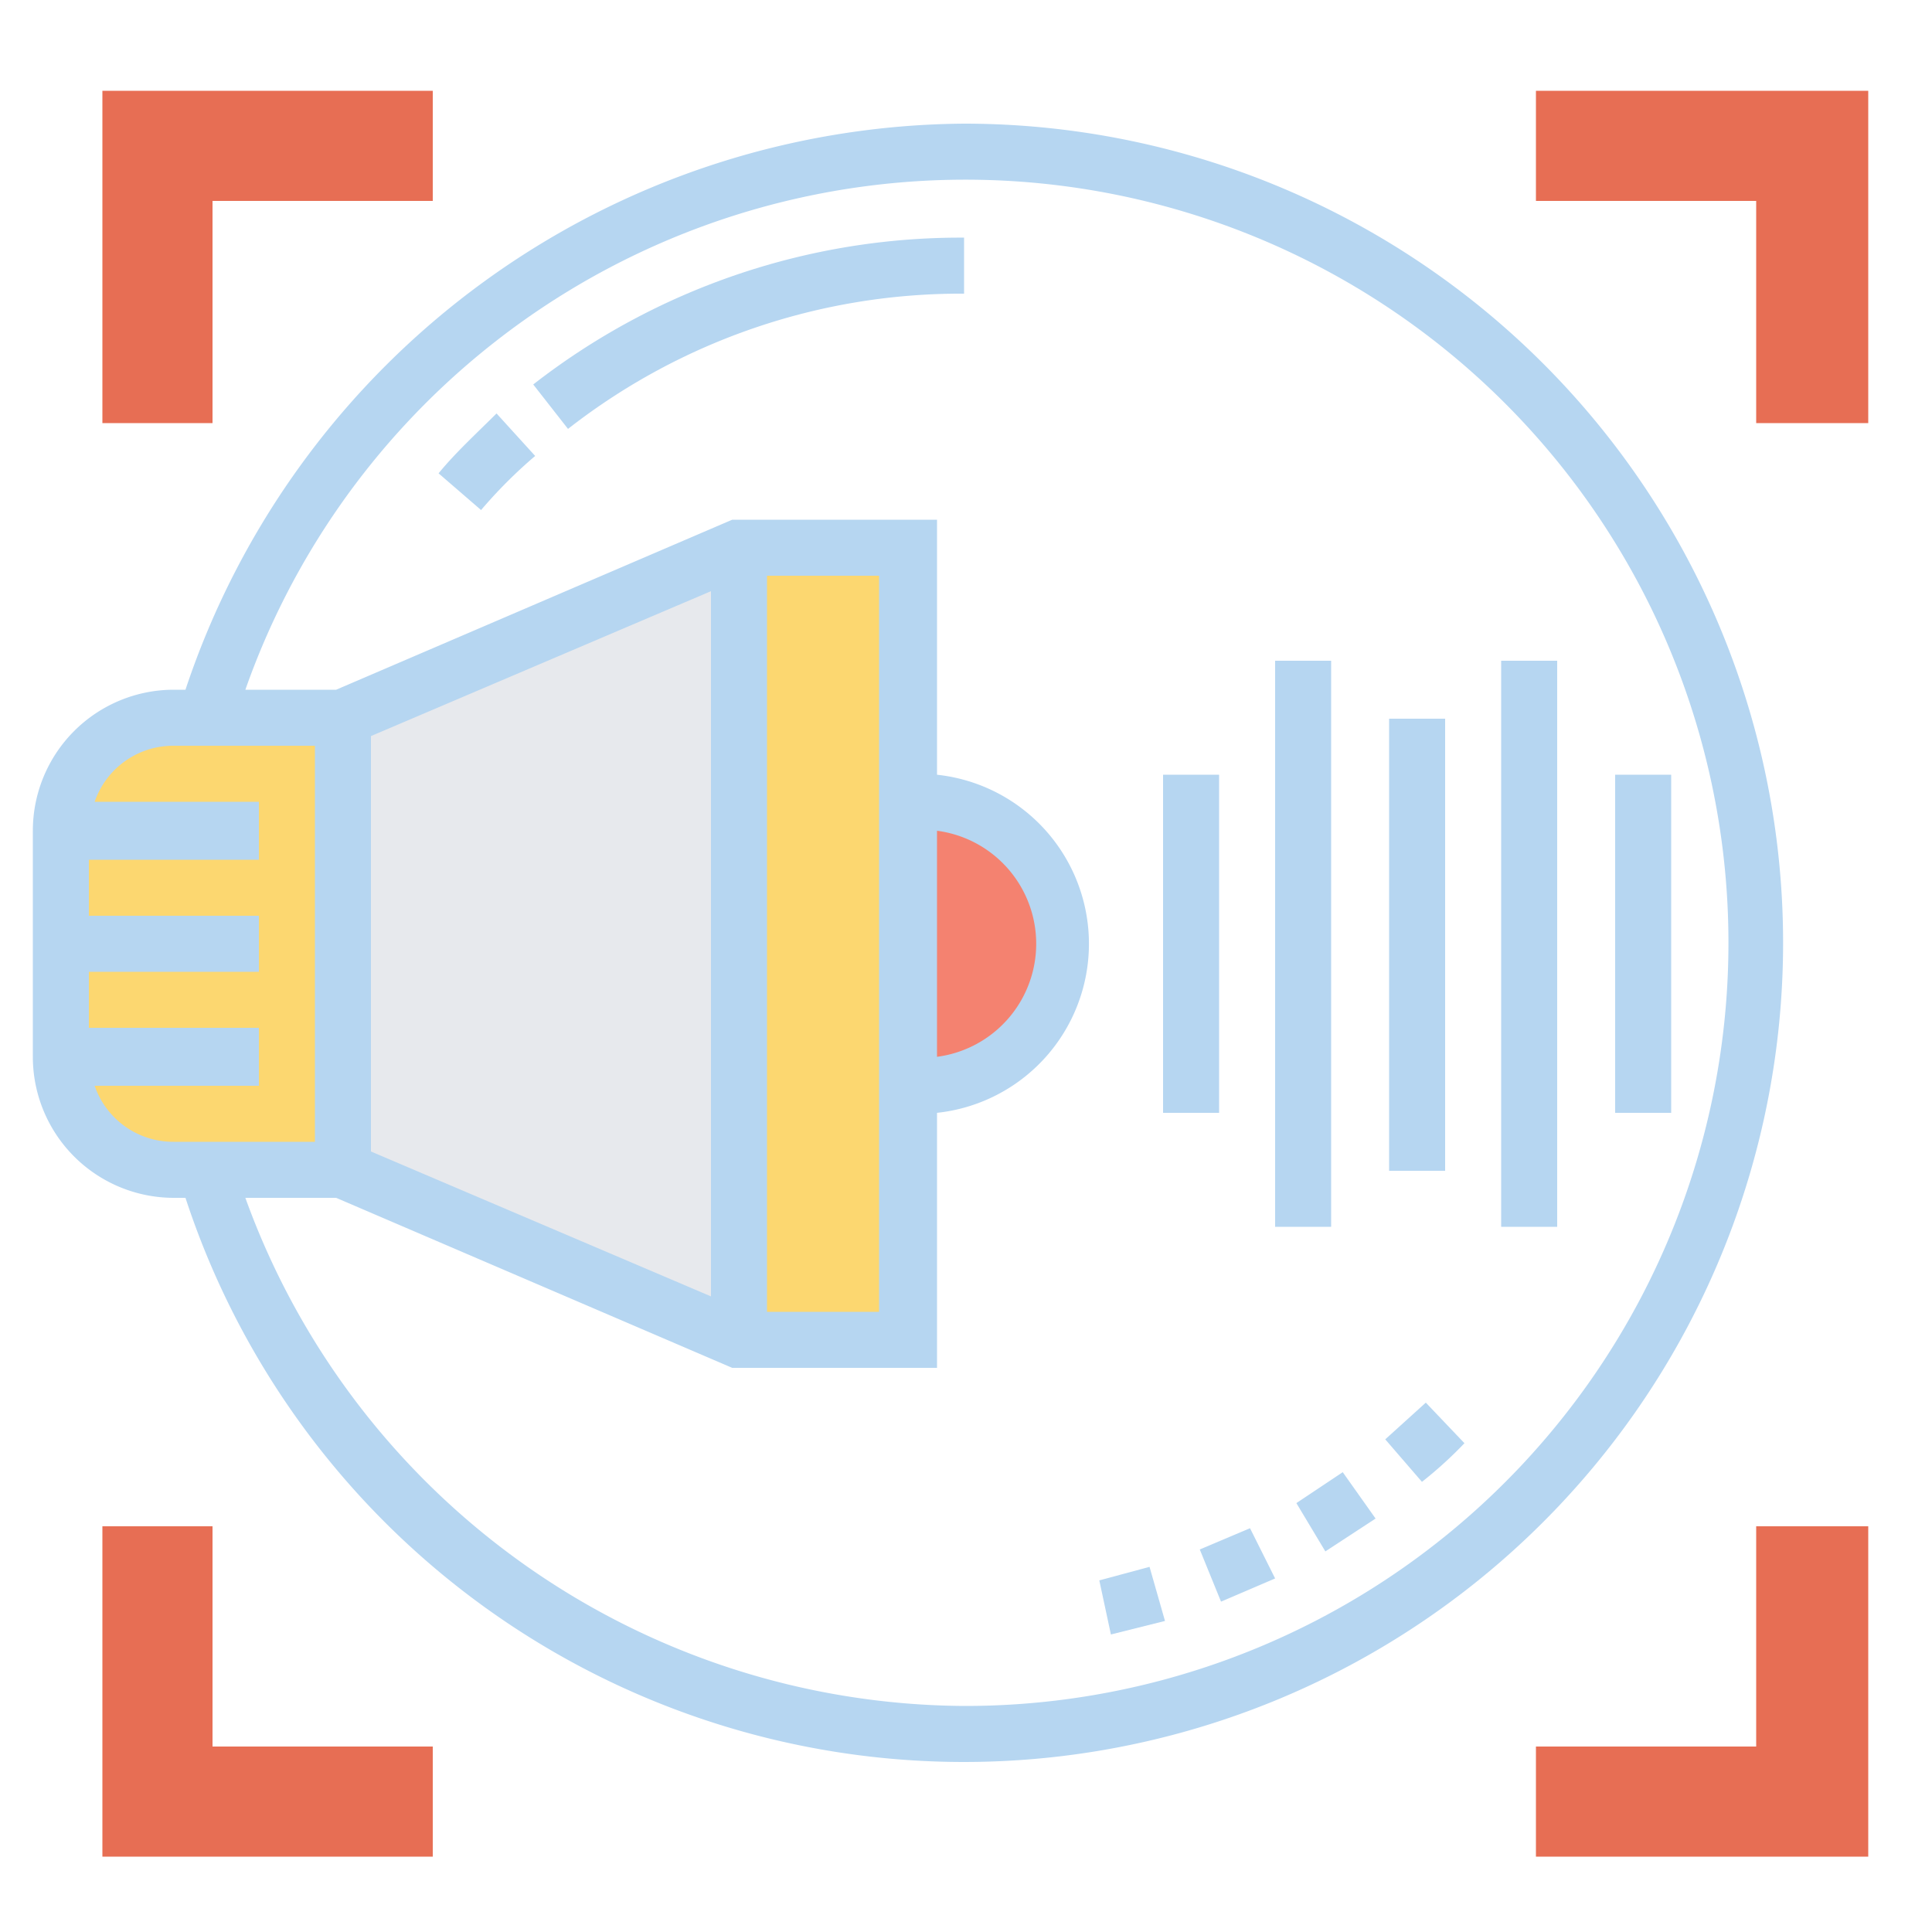 <svg id="Layer_1" data-name="Layer 1" xmlns="http://www.w3.org/2000/svg" viewBox="0 0 100 100"><defs><style>.cls-1{fill:#e7e9ed;}.cls-2{fill:#fcd770;}.cls-3{fill:#f48270;}.cls-4{fill:#b6d6f1;}.cls-5{fill:#e76e54;}</style></defs><title>voice</title><path class="cls-1" d="M38.2,28.4V69.3L17.7,60.6V37.2Z"/><path class="cls-2" d="M17.7,37.2V60.6H9a5.9,5.9,0,0,1-5.9-5.9V43A5.8,5.8,0,0,1,9,37.2h8.7Z"/><path class="cls-2" d="M47,56.2V69.3H38.2V28.4H47V56.2Z"/><path class="cls-3" d="M48.5,41.5a7.4,7.4,0,0,1,0,14.7H47V41.5Z"/><path class="cls-4" d="M49.9,6.4A42.8,42.8,0,0,0,9.6,35.7H9A7.3,7.3,0,0,0,1.7,43V54.7A7.3,7.3,0,0,0,9,62h.6A42.4,42.4,0,1,0,49.9,6.4ZM4.9,56.2h8.5v-3H4.6V50.3h8.8V47.4H4.6V44.5h8.8v-3H4.9A4.3,4.3,0,0,1,9,38.6h7.3V59.1H9A4.3,4.3,0,0,1,4.9,56.2ZM39.7,29.8h5.8V67.9H39.7ZM36.8,67.1,19.2,59.6V38.1l17.6-7.5ZM49.9,88.3A39.8,39.8,0,0,1,12.7,62h4.7l20.5,8.8H48.5V57.6a8.8,8.8,0,0,0,0-17.5V26.9H37.9L17.4,35.7H12.7A39.5,39.5,0,1,1,49.9,88.3ZM48.5,54.7V43a5.9,5.9,0,0,1,0,11.7Z"/><path class="cls-4" d="M60.2,40.1h2.9V57.6H60.2Z"/><path class="cls-4" d="M66,34.2h2.9V63.5H66Z"/><path class="cls-4" d="M71.9,37.2h2.9V60.6H71.9Z"/><path class="cls-4" d="M77.7,34.2h2.9V63.5H77.7Z"/><path class="cls-4" d="M83.6,40.1h2.9V57.6H83.6Z"/><path class="cls-4" d="M56.9,81.8l.6,2.8,2.8-.7-.8-2.8-2.6.7Z"/><path class="cls-4" d="M71.7,74.5l1.9,2.2a20.9,20.9,0,0,0,2.2-2l-2-2.1-2.1,1.9Z"/><path class="cls-4" d="M62.1,80.2l1.1,2.7L66,81.7l-1.3-2.6Z"/><path class="cls-4" d="M67.1,77.8l1.5,2.5,2.6-1.7-1.7-2.4-2.4,1.6Z"/><path class="cls-4" d="M29.4,22.2a33,33,0,0,1,20.5-7V12.3a36,36,0,0,0-22.3,7.6Z"/><path class="cls-4" d="M22.7,24.5l2.2,1.9a24.7,24.7,0,0,1,2.8-2.8l-2-2.2C24.7,22.4,23.6,23.4,22.7,24.5Z"/><path class="cls-5" d="M11,21.9H5.3V4.7H22.4v5.7H11Z"/><path class="cls-5" d="M96.7,21.9H90.9V10.4H79.5V4.7H96.7Z"/><path class="cls-5" d="M22.4,96.1H5.3V79H11V90.4H22.4Z"/><path class="cls-5" d="M96.7,96.1H79.5V90.4H90.9V79h5.8Z"/></svg>